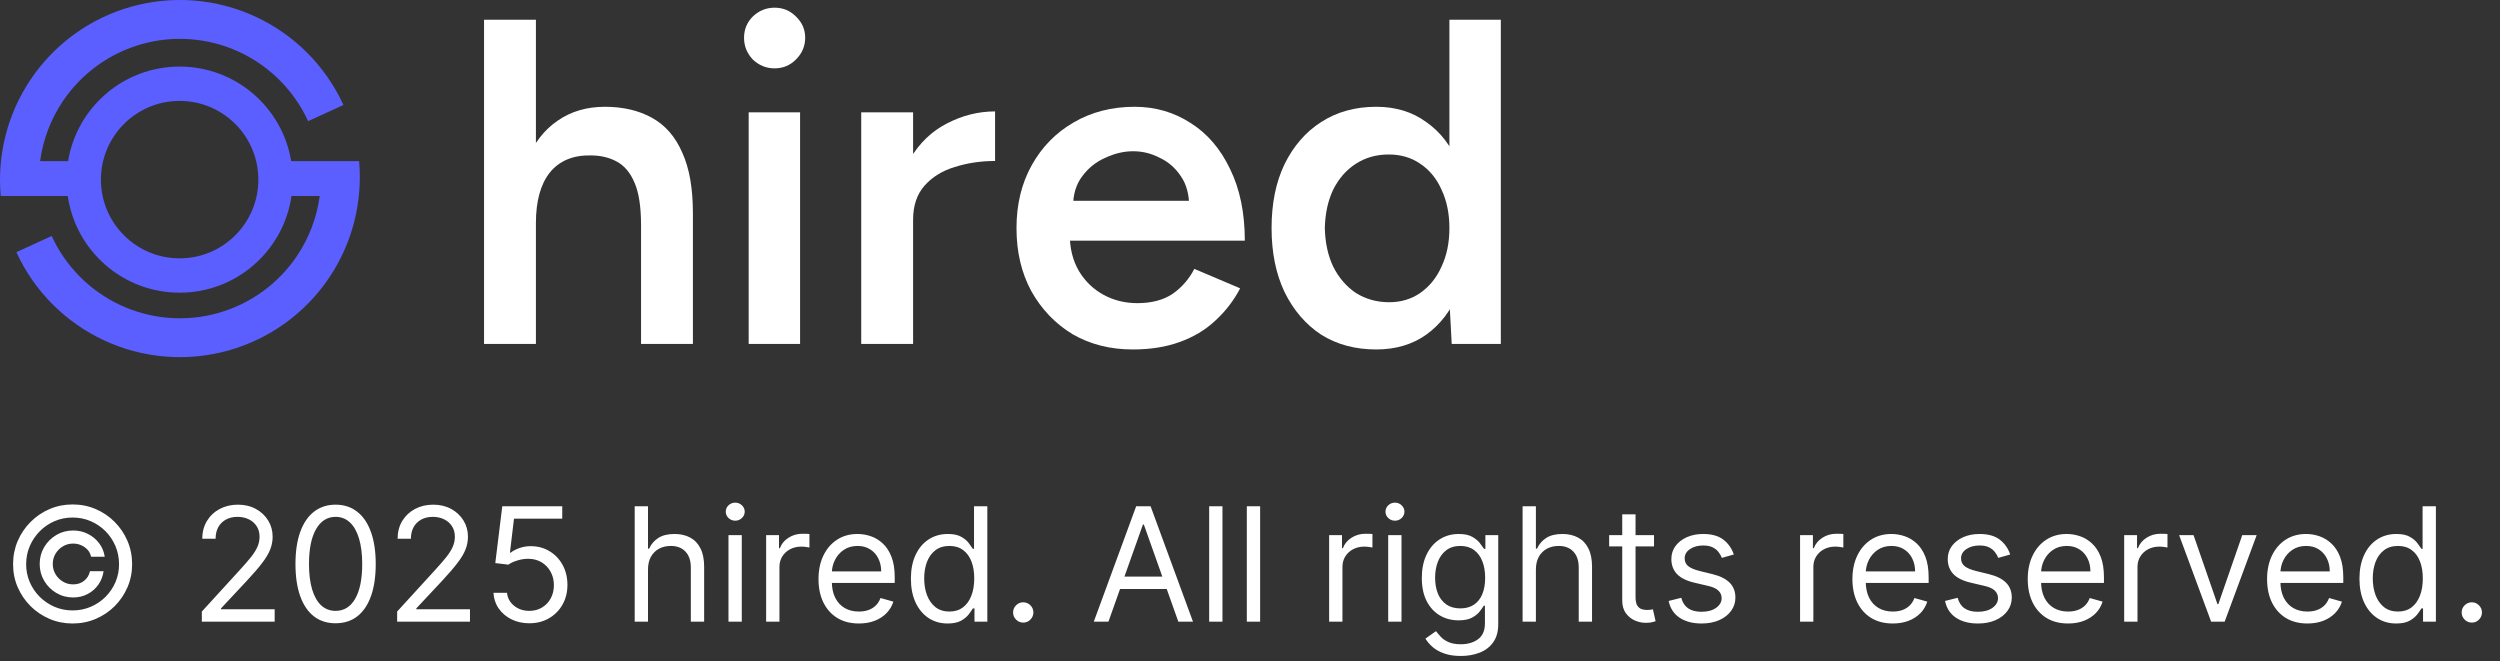 <svg width="189" height="50" viewBox="0 0 189 50" fill="none" xmlns="http://www.w3.org/2000/svg">
<rect x="0" y="0" width="189" height="50" fill="#333333" stroke="none"/>
<path fill-rule="evenodd" clip-rule="evenodd" d="M0.055 14.818C-0.224 11.719 0.568 8.614 2.305 6.025C4.109 3.334 6.815 1.376 9.934 0.503C13.053 -0.37 16.382 -0.101 19.321 1.262C22.26 2.625 24.615 4.991 25.964 7.936L23.294 9.159C22.237 6.85 20.39 4.995 18.085 3.926C15.781 2.858 13.171 2.647 10.726 3.332C8.28 4.016 6.159 5.551 4.744 7.66C3.828 9.027 3.247 10.575 3.032 12.183L3.032 12.182H5.146C5.814 8.126 9.335 5.033 13.58 5.033C17.824 5.033 21.346 8.126 22.014 12.182H27.148C27.427 15.281 26.634 18.386 24.897 20.976C23.093 23.666 20.388 25.623 17.268 26.497C14.149 27.37 10.82 27.101 7.882 25.738C4.943 24.375 2.587 22.009 1.238 19.064L3.908 17.841C4.966 20.15 6.813 22.005 9.117 23.074C11.421 24.142 14.031 24.353 16.477 23.668C18.922 22.984 21.044 21.449 22.458 19.34C23.375 17.973 23.956 16.424 24.171 14.817L24.171 14.818H22.038C21.438 18.952 17.88 22.127 13.58 22.127C9.28 22.127 5.721 18.952 5.122 14.818H0.055ZM13.58 19.531C16.867 19.531 19.531 16.867 19.531 13.58C19.531 10.293 16.867 7.629 13.58 7.629C10.293 7.629 7.629 10.293 7.629 13.58C7.629 16.867 10.293 19.531 13.58 19.531Z" fill="#5B5FFF"/>
<path d="M109.75 25.999L109.575 22.743V1.491H113.462V25.999H109.75ZM104.044 26.419C102.456 26.419 101.068 26.046 99.877 25.299C98.71 24.529 97.788 23.455 97.111 22.078C96.458 20.701 96.131 19.09 96.131 17.246C96.131 15.379 96.458 13.768 97.111 12.414C97.788 11.037 98.71 9.975 99.877 9.228C101.068 8.458 102.456 8.073 104.044 8.073C105.514 8.073 106.774 8.458 107.825 9.228C108.898 9.975 109.715 11.037 110.276 12.414C110.836 13.768 111.116 15.379 111.116 17.246C111.116 19.09 110.836 20.701 110.276 22.078C109.715 23.455 108.898 24.529 107.825 25.299C106.774 26.046 105.514 26.419 104.044 26.419ZM105.024 22.848C105.911 22.848 106.693 22.614 107.37 22.148C108.07 21.657 108.607 20.992 108.98 20.152C109.377 19.312 109.575 18.343 109.575 17.246C109.575 16.149 109.377 15.18 108.98 14.34C108.607 13.5 108.07 12.846 107.37 12.379C106.693 11.913 105.899 11.679 104.989 11.679C104.055 11.679 103.227 11.913 102.503 12.379C101.779 12.846 101.208 13.5 100.787 14.34C100.391 15.18 100.181 16.149 100.157 17.246C100.181 18.343 100.391 19.312 100.787 20.152C101.208 20.992 101.779 21.657 102.503 22.148C103.25 22.614 104.09 22.848 105.024 22.848Z" fill="white"/>
<path d="M85.635 26.419C83.931 26.419 82.414 26.034 81.083 25.264C79.776 24.47 78.737 23.385 77.967 22.008C77.22 20.631 76.847 19.044 76.847 17.246C76.847 15.449 77.232 13.862 78.002 12.485C78.772 11.108 79.823 10.034 81.153 9.264C82.507 8.47 84.047 8.073 85.775 8.073C87.338 8.073 88.751 8.482 90.011 9.299C91.272 10.092 92.263 11.248 92.987 12.765C93.734 14.282 94.108 16.091 94.108 18.192H80.348L80.873 17.701C80.873 18.775 81.106 19.709 81.573 20.502C82.04 21.273 82.659 21.868 83.429 22.288C84.199 22.708 85.051 22.918 85.985 22.918C87.058 22.918 87.945 22.685 88.646 22.218C89.346 21.728 89.894 21.098 90.291 20.327L93.757 21.798C93.267 22.732 92.637 23.548 91.867 24.249C91.12 24.949 90.221 25.486 89.171 25.859C88.144 26.233 86.965 26.419 85.635 26.419ZM81.118 15.671L80.558 15.181H90.431L89.906 15.671C89.906 14.714 89.696 13.932 89.276 13.325C88.856 12.695 88.319 12.228 87.665 11.925C87.035 11.598 86.37 11.434 85.67 11.434C84.969 11.434 84.269 11.598 83.569 11.925C82.869 12.228 82.285 12.695 81.818 13.325C81.352 13.932 81.118 14.714 81.118 15.671Z" fill="white"/>
<path d="M67.699 16.686C67.699 14.796 68.061 13.243 68.785 12.03C69.508 10.816 70.442 9.917 71.586 9.334C72.753 8.727 73.966 8.423 75.227 8.423V12.17C74.153 12.17 73.138 12.321 72.181 12.625C71.247 12.905 70.489 13.372 69.905 14.025C69.322 14.679 69.03 15.542 69.03 16.616L67.699 16.686ZM65.108 25.999V8.493H69.03V25.999H65.108Z" fill="white"/>
<path d="M56.6 25.999V8.493H60.486V25.999H56.6ZM58.561 5.167C57.931 5.167 57.382 4.945 56.915 4.502C56.472 4.035 56.25 3.487 56.25 2.856C56.25 2.226 56.472 1.689 56.915 1.246C57.382 0.802 57.931 0.581 58.561 0.581C59.191 0.581 59.728 0.802 60.171 1.246C60.638 1.689 60.872 2.226 60.872 2.856C60.872 3.487 60.638 4.035 60.171 4.502C59.728 4.945 59.191 5.167 58.561 5.167Z" fill="white"/>
<path d="M36.594 25.999V1.491H40.515V25.999H36.594ZM48.463 25.999V17.036H52.384V25.999H48.463ZM48.463 17.036C48.463 15.636 48.299 14.562 47.973 13.815C47.646 13.045 47.191 12.508 46.607 12.204C46.047 11.901 45.393 11.749 44.647 11.749C43.316 11.726 42.289 12.158 41.565 13.045C40.865 13.932 40.515 15.204 40.515 16.861H39.01C39.01 15.017 39.278 13.441 39.815 12.134C40.375 10.804 41.157 9.8 42.161 9.123C43.164 8.423 44.355 8.073 45.732 8.073C47.109 8.073 48.299 8.353 49.303 8.913C50.307 9.473 51.065 10.349 51.579 11.539C52.116 12.706 52.384 14.235 52.384 16.126V17.036H48.463Z" fill="white"/>
<path d="M3 42.636C3 42.17 3.114 41.746 3.341 41.362C3.568 40.979 3.874 40.673 4.257 40.446C4.641 40.219 5.065 40.105 5.531 40.105C5.935 40.105 6.307 40.192 6.648 40.365C6.991 40.538 7.276 40.776 7.5 41.077C7.724 41.375 7.864 41.713 7.918 42.091H6.886C6.83 41.798 6.672 41.56 6.413 41.375C6.155 41.188 5.861 41.094 5.531 41.094C5.247 41.094 4.989 41.163 4.756 41.303C4.523 41.442 4.337 41.628 4.197 41.861C4.058 42.094 3.989 42.352 3.989 42.636C3.989 42.92 4.058 43.179 4.197 43.412C4.337 43.645 4.523 43.831 4.756 43.97C4.989 44.109 5.247 44.179 5.531 44.179C5.861 44.179 6.139 44.087 6.366 43.902C6.597 43.715 6.741 43.474 6.801 43.182H7.832C7.778 43.56 7.646 43.899 7.436 44.2C7.226 44.499 6.956 44.734 6.626 44.908C6.3 45.081 5.935 45.168 5.531 45.168C5.065 45.168 4.641 45.054 4.257 44.827C3.874 44.599 3.568 44.294 3.341 43.91C3.114 43.527 3 43.102 3 42.636ZM5.489 47.136C4.869 47.136 4.287 47.02 3.741 46.787C3.199 46.554 2.72 46.231 2.305 45.82C1.893 45.405 1.57 44.926 1.334 44.383C1.101 43.841 0.986 43.258 0.989 42.636C0.991 42.014 1.109 41.432 1.342 40.889C1.578 40.347 1.902 39.869 2.314 39.457C2.726 39.043 3.203 38.719 3.746 38.486C4.288 38.253 4.869 38.136 5.489 38.136C6.111 38.136 6.693 38.253 7.236 38.486C7.781 38.719 8.259 39.043 8.668 39.457C9.08 39.869 9.402 40.347 9.635 40.889C9.868 41.432 9.986 42.014 9.989 42.636C9.991 43.258 9.876 43.841 9.643 44.383C9.411 44.926 9.088 45.405 8.676 45.82C8.264 46.231 7.786 46.554 7.24 46.787C6.695 47.02 6.111 47.136 5.489 47.136ZM5.489 46.148C5.974 46.148 6.43 46.057 6.857 45.875C7.283 45.693 7.656 45.442 7.977 45.121C8.298 44.8 8.55 44.428 8.732 44.004C8.913 43.578 9.003 43.124 9 42.641C8.997 42.155 8.905 41.699 8.723 41.273C8.541 40.847 8.29 40.473 7.969 40.152C7.648 39.831 7.276 39.58 6.852 39.398C6.429 39.216 5.974 39.125 5.489 39.125C5.006 39.125 4.553 39.216 4.129 39.398C3.706 39.58 3.334 39.832 3.013 40.156C2.692 40.477 2.439 40.851 2.254 41.277C2.072 41.7 1.98 42.155 1.977 42.641C1.974 43.121 2.064 43.574 2.246 44C2.428 44.423 2.679 44.795 3 45.117C3.324 45.438 3.697 45.69 4.121 45.875C4.547 46.057 5.003 46.148 5.489 46.148ZM15.259 47V46.233L18.14 43.08C18.478 42.71 18.756 42.389 18.975 42.117C19.194 41.841 19.355 41.582 19.461 41.341C19.569 41.097 19.622 40.841 19.622 40.574C19.622 40.267 19.549 40.001 19.401 39.777C19.256 39.553 19.057 39.379 18.804 39.257C18.552 39.135 18.267 39.074 17.952 39.074C17.617 39.074 17.324 39.144 17.074 39.283C16.827 39.419 16.635 39.611 16.499 39.858C16.365 40.105 16.299 40.395 16.299 40.727H15.293C15.293 40.216 15.411 39.767 15.647 39.381C15.883 38.994 16.203 38.693 16.61 38.477C17.019 38.261 17.478 38.153 17.986 38.153C18.497 38.153 18.951 38.261 19.346 38.477C19.74 38.693 20.05 38.984 20.274 39.351C20.499 39.717 20.611 40.125 20.611 40.574C20.611 40.895 20.553 41.209 20.436 41.516C20.323 41.82 20.124 42.159 19.84 42.534C19.559 42.906 19.168 43.361 18.668 43.898L16.708 45.994V46.062H20.765V47H15.259ZM25.371 47.119C24.729 47.119 24.182 46.945 23.73 46.595C23.279 46.243 22.934 45.733 22.695 45.065C22.456 44.395 22.337 43.585 22.337 42.636C22.337 41.693 22.456 40.888 22.695 40.22C22.936 39.55 23.283 39.038 23.735 38.686C24.189 38.331 24.735 38.153 25.371 38.153C26.008 38.153 26.552 38.331 27.003 38.686C27.458 39.038 27.804 39.55 28.043 40.22C28.284 40.888 28.405 41.693 28.405 42.636C28.405 43.585 28.286 44.395 28.047 45.065C27.809 45.733 27.463 46.243 27.012 46.595C26.56 46.945 26.013 47.119 25.371 47.119ZM25.371 46.182C26.008 46.182 26.502 45.875 26.854 45.261C27.206 44.648 27.383 43.773 27.383 42.636C27.383 41.881 27.302 41.237 27.14 40.706C26.98 40.175 26.75 39.77 26.449 39.492C26.151 39.213 25.791 39.074 25.371 39.074C24.74 39.074 24.247 39.385 23.892 40.007C23.537 40.626 23.36 41.503 23.36 42.636C23.36 43.392 23.439 44.034 23.598 44.562C23.758 45.091 23.986 45.493 24.284 45.769C24.586 46.044 24.948 46.182 25.371 46.182ZM30.024 47V46.233L32.905 43.08C33.243 42.71 33.522 42.389 33.74 42.117C33.959 41.841 34.121 41.582 34.226 41.341C34.334 41.097 34.388 40.841 34.388 40.574C34.388 40.267 34.314 40.001 34.166 39.777C34.022 39.553 33.823 39.379 33.57 39.257C33.317 39.135 33.033 39.074 32.718 39.074C32.383 39.074 32.09 39.144 31.84 39.283C31.593 39.419 31.401 39.611 31.265 39.858C31.131 40.105 31.064 40.395 31.064 40.727H30.059C30.059 40.216 30.177 39.767 30.412 39.381C30.648 38.994 30.969 38.693 31.375 38.477C31.784 38.261 32.243 38.153 32.752 38.153C33.263 38.153 33.716 38.261 34.111 38.477C34.506 38.693 34.816 38.984 35.04 39.351C35.265 39.717 35.377 40.125 35.377 40.574C35.377 40.895 35.319 41.209 35.202 41.516C35.088 41.82 34.89 42.159 34.605 42.534C34.324 42.906 33.934 43.361 33.434 43.898L31.473 45.994V46.062H35.53V47H30.024ZM40.017 47.119C39.517 47.119 39.067 47.02 38.666 46.821C38.266 46.622 37.945 46.349 37.703 46.003C37.462 45.656 37.33 45.261 37.307 44.818H38.33C38.37 45.213 38.549 45.54 38.867 45.798C39.188 46.054 39.571 46.182 40.017 46.182C40.375 46.182 40.694 46.098 40.972 45.93C41.253 45.763 41.473 45.533 41.633 45.24C41.794 44.945 41.875 44.611 41.875 44.239C41.875 43.858 41.791 43.519 41.624 43.22C41.459 42.919 41.232 42.682 40.942 42.508C40.652 42.335 40.321 42.247 39.949 42.244C39.682 42.242 39.408 42.283 39.127 42.368C38.846 42.45 38.614 42.557 38.432 42.688L37.444 42.568L37.972 38.273H42.506V39.21H38.858L38.551 41.784H38.603C38.782 41.642 39.006 41.524 39.276 41.43C39.546 41.337 39.827 41.29 40.12 41.29C40.654 41.29 41.13 41.418 41.547 41.673C41.968 41.926 42.297 42.273 42.536 42.713C42.777 43.153 42.898 43.656 42.898 44.222C42.898 44.778 42.773 45.276 42.523 45.713C42.276 46.148 41.935 46.492 41.5 46.744C41.066 46.994 40.571 47.119 40.017 47.119ZM48.989 43.062V47H47.983V38.273H48.989V41.477H49.074C49.227 41.139 49.457 40.871 49.764 40.672C50.074 40.47 50.486 40.369 51 40.369C51.446 40.369 51.837 40.459 52.172 40.638C52.507 40.814 52.767 41.085 52.952 41.452C53.139 41.815 53.233 42.278 53.233 42.841V47H52.227V42.909C52.227 42.389 52.092 41.987 51.822 41.703C51.555 41.416 51.185 41.273 50.71 41.273C50.381 41.273 50.085 41.342 49.824 41.481C49.565 41.621 49.361 41.824 49.21 42.091C49.062 42.358 48.989 42.682 48.989 43.062ZM55.073 47V40.455H56.078V47H55.073ZM55.584 39.364C55.388 39.364 55.219 39.297 55.077 39.163C54.938 39.03 54.868 38.869 54.868 38.682C54.868 38.494 54.938 38.334 55.077 38.2C55.219 38.067 55.388 38 55.584 38C55.78 38 55.948 38.067 56.087 38.2C56.229 38.334 56.3 38.494 56.3 38.682C56.3 38.869 56.229 39.03 56.087 39.163C55.948 39.297 55.78 39.364 55.584 39.364ZM57.92 47V40.455H58.892V41.443H58.96C59.08 41.119 59.295 40.856 59.608 40.655C59.92 40.453 60.273 40.352 60.665 40.352C60.739 40.352 60.831 40.354 60.942 40.356C61.053 40.359 61.136 40.364 61.193 40.369V41.392C61.159 41.383 61.081 41.371 60.959 41.354C60.84 41.334 60.713 41.324 60.58 41.324C60.261 41.324 59.977 41.391 59.727 41.524C59.48 41.655 59.284 41.837 59.139 42.07C58.997 42.3 58.926 42.562 58.926 42.858V47H57.92ZM64.93 47.136C64.3 47.136 63.756 46.997 63.298 46.719C62.844 46.438 62.493 46.045 62.246 45.543C62.001 45.037 61.879 44.449 61.879 43.778C61.879 43.108 62.001 42.517 62.246 42.006C62.493 41.492 62.837 41.091 63.277 40.804C63.72 40.514 64.237 40.369 64.828 40.369C65.169 40.369 65.506 40.426 65.838 40.54C66.171 40.653 66.473 40.838 66.746 41.094C67.019 41.347 67.236 41.682 67.398 42.099C67.56 42.517 67.641 43.031 67.641 43.642V44.068H62.595V43.199H66.618C66.618 42.83 66.544 42.5 66.396 42.21C66.251 41.92 66.044 41.692 65.774 41.524C65.507 41.356 65.192 41.273 64.828 41.273C64.428 41.273 64.081 41.372 63.788 41.571C63.499 41.767 63.276 42.023 63.119 42.338C62.963 42.653 62.885 42.992 62.885 43.352V43.932C62.885 44.426 62.97 44.845 63.141 45.189C63.314 45.53 63.554 45.79 63.861 45.969C64.168 46.145 64.524 46.233 64.93 46.233C65.195 46.233 65.433 46.196 65.646 46.122C65.862 46.045 66.048 45.932 66.204 45.781C66.361 45.628 66.481 45.438 66.567 45.21L67.538 45.483C67.436 45.812 67.264 46.102 67.023 46.352C66.781 46.599 66.483 46.793 66.128 46.932C65.773 47.068 65.374 47.136 64.93 47.136ZM71.642 47.136C71.097 47.136 70.615 46.999 70.197 46.723C69.78 46.445 69.453 46.053 69.217 45.547C68.981 45.038 68.864 44.438 68.864 43.744C68.864 43.057 68.981 42.46 69.217 41.955C69.453 41.449 69.781 41.058 70.202 40.783C70.622 40.507 71.108 40.369 71.659 40.369C72.085 40.369 72.422 40.44 72.669 40.582C72.919 40.722 73.109 40.881 73.24 41.06C73.374 41.236 73.477 41.381 73.551 41.494H73.636V38.273H74.642V47H73.671V45.994H73.551C73.477 46.114 73.372 46.264 73.236 46.446C73.099 46.625 72.905 46.785 72.652 46.928C72.399 47.067 72.062 47.136 71.642 47.136ZM71.778 46.233C72.182 46.233 72.523 46.128 72.801 45.918C73.079 45.705 73.291 45.41 73.436 45.035C73.581 44.658 73.653 44.222 73.653 43.727C73.653 43.239 73.582 42.811 73.44 42.445C73.298 42.075 73.088 41.788 72.81 41.584C72.531 41.376 72.188 41.273 71.778 41.273C71.352 41.273 70.997 41.382 70.713 41.601C70.432 41.817 70.22 42.111 70.078 42.483C69.939 42.852 69.869 43.267 69.869 43.727C69.869 44.193 69.94 44.617 70.082 44.997C70.227 45.375 70.44 45.676 70.722 45.901C71.006 46.122 71.358 46.233 71.778 46.233ZM77.356 47.068C77.146 47.068 76.966 46.993 76.815 46.842C76.665 46.692 76.59 46.511 76.59 46.301C76.59 46.091 76.665 45.91 76.815 45.76C76.966 45.609 77.146 45.534 77.356 45.534C77.567 45.534 77.747 45.609 77.898 45.76C78.048 45.91 78.124 46.091 78.124 46.301C78.124 46.44 78.088 46.568 78.017 46.685C77.949 46.801 77.856 46.895 77.74 46.966C77.626 47.034 77.499 47.068 77.356 47.068ZM83.798 47H82.69L85.894 38.273H86.985L90.19 47H89.082L86.474 39.653H86.406L83.798 47ZM84.207 43.591H88.673V44.528H84.207V43.591ZM92.418 38.273V47H91.413V38.273H92.418ZM95.266 38.273V47H94.26V38.273H95.266ZM100.483 47V40.455H101.455V41.443H101.523C101.642 41.119 101.858 40.856 102.17 40.655C102.483 40.453 102.835 40.352 103.227 40.352C103.301 40.352 103.393 40.354 103.504 40.356C103.615 40.359 103.699 40.364 103.756 40.369V41.392C103.722 41.383 103.643 41.371 103.521 41.354C103.402 41.334 103.276 41.324 103.142 41.324C102.824 41.324 102.54 41.391 102.29 41.524C102.043 41.655 101.847 41.837 101.702 42.07C101.56 42.3 101.489 42.562 101.489 42.858V47H100.483ZM104.948 47V40.455H105.953V47H104.948ZM105.459 39.364C105.263 39.364 105.094 39.297 104.952 39.163C104.813 39.03 104.743 38.869 104.743 38.682C104.743 38.494 104.813 38.334 104.952 38.2C105.094 38.067 105.263 38 105.459 38C105.655 38 105.823 38.067 105.962 38.2C106.104 38.334 106.175 38.494 106.175 38.682C106.175 38.869 106.104 39.03 105.962 39.163C105.823 39.297 105.655 39.364 105.459 39.364ZM110.438 49.591C109.952 49.591 109.534 49.528 109.185 49.403C108.835 49.281 108.544 49.119 108.311 48.918C108.081 48.719 107.898 48.506 107.761 48.278L108.562 47.716C108.653 47.835 108.768 47.972 108.908 48.125C109.047 48.281 109.237 48.416 109.479 48.53C109.723 48.646 110.043 48.705 110.438 48.705C110.966 48.705 111.402 48.577 111.746 48.321C112.089 48.065 112.261 47.665 112.261 47.119V45.79H112.176C112.102 45.909 111.997 46.057 111.861 46.233C111.727 46.406 111.534 46.561 111.281 46.697C111.031 46.831 110.693 46.898 110.267 46.898C109.739 46.898 109.264 46.773 108.844 46.523C108.426 46.273 108.095 45.909 107.851 45.432C107.609 44.955 107.489 44.375 107.489 43.693C107.489 43.023 107.607 42.439 107.842 41.942C108.078 41.442 108.406 41.055 108.827 40.783C109.247 40.507 109.733 40.369 110.284 40.369C110.71 40.369 111.048 40.44 111.298 40.582C111.551 40.722 111.744 40.881 111.878 41.06C112.014 41.236 112.119 41.381 112.193 41.494H112.295V40.455H113.267V47.188C113.267 47.75 113.139 48.207 112.884 48.56C112.631 48.915 112.29 49.175 111.861 49.34C111.435 49.507 110.96 49.591 110.438 49.591ZM110.403 45.994C110.807 45.994 111.148 45.902 111.426 45.717C111.705 45.533 111.916 45.267 112.061 44.92C112.206 44.574 112.278 44.159 112.278 43.676C112.278 43.205 112.207 42.788 112.065 42.428C111.923 42.067 111.713 41.784 111.435 41.58C111.156 41.375 110.813 41.273 110.403 41.273C109.977 41.273 109.622 41.381 109.338 41.597C109.057 41.812 108.845 42.102 108.703 42.466C108.564 42.83 108.494 43.233 108.494 43.676C108.494 44.131 108.565 44.533 108.707 44.882C108.852 45.229 109.065 45.501 109.347 45.7C109.631 45.896 109.983 45.994 110.403 45.994ZM116.114 43.062V47H115.108V38.273H116.114V41.477H116.199C116.352 41.139 116.582 40.871 116.889 40.672C117.199 40.47 117.611 40.369 118.125 40.369C118.571 40.369 118.962 40.459 119.297 40.638C119.632 40.814 119.892 41.085 120.077 41.452C120.264 41.815 120.358 42.278 120.358 42.841V47H119.352V42.909C119.352 42.389 119.217 41.987 118.947 41.703C118.68 41.416 118.31 41.273 117.835 41.273C117.506 41.273 117.21 41.342 116.949 41.481C116.69 41.621 116.486 41.824 116.335 42.091C116.188 42.358 116.114 42.682 116.114 43.062ZM125.044 40.455V41.307H121.652V40.455H125.044ZM122.641 38.886H123.647V45.125C123.647 45.409 123.688 45.622 123.77 45.764C123.855 45.903 123.963 45.997 124.094 46.045C124.228 46.091 124.368 46.114 124.516 46.114C124.627 46.114 124.718 46.108 124.789 46.097C124.86 46.082 124.917 46.071 124.959 46.062L125.164 46.966C125.096 46.992 125 47.017 124.878 47.043C124.756 47.071 124.601 47.085 124.414 47.085C124.13 47.085 123.851 47.024 123.578 46.902C123.309 46.78 123.084 46.594 122.905 46.344C122.729 46.094 122.641 45.778 122.641 45.398V38.886ZM131.076 41.92L130.173 42.176C130.116 42.026 130.032 41.879 129.922 41.737C129.814 41.592 129.666 41.473 129.478 41.379C129.291 41.285 129.051 41.239 128.758 41.239C128.358 41.239 128.024 41.331 127.757 41.516C127.493 41.697 127.36 41.929 127.36 42.21C127.36 42.46 127.451 42.658 127.633 42.803C127.815 42.947 128.099 43.068 128.485 43.165L129.457 43.403C130.042 43.545 130.478 43.763 130.765 44.055C131.052 44.345 131.196 44.719 131.196 45.176C131.196 45.551 131.088 45.886 130.872 46.182C130.659 46.477 130.36 46.71 129.977 46.881C129.593 47.051 129.147 47.136 128.639 47.136C127.971 47.136 127.419 46.992 126.981 46.702C126.544 46.412 126.267 45.989 126.15 45.432L127.105 45.193C127.196 45.545 127.368 45.81 127.62 45.986C127.876 46.162 128.21 46.25 128.622 46.25C129.091 46.25 129.463 46.151 129.738 45.952C130.017 45.75 130.156 45.508 130.156 45.227C130.156 45 130.076 44.81 129.917 44.656C129.758 44.5 129.514 44.383 129.184 44.307L128.093 44.051C127.494 43.909 127.054 43.689 126.772 43.391C126.494 43.09 126.355 42.713 126.355 42.261C126.355 41.892 126.458 41.565 126.666 41.281C126.876 40.997 127.162 40.774 127.522 40.612C127.886 40.45 128.298 40.369 128.758 40.369C129.406 40.369 129.914 40.511 130.284 40.795C130.656 41.08 130.92 41.455 131.076 41.92ZM136.085 47V40.455H137.056V41.443H137.124C137.244 41.119 137.46 40.856 137.772 40.655C138.085 40.453 138.437 40.352 138.829 40.352C138.903 40.352 138.995 40.354 139.106 40.356C139.217 40.359 139.3 40.364 139.357 40.369V41.392C139.323 41.383 139.245 41.371 139.123 41.354C139.004 41.334 138.877 41.324 138.744 41.324C138.425 41.324 138.141 41.391 137.891 41.524C137.644 41.655 137.448 41.837 137.303 42.07C137.161 42.3 137.09 42.562 137.09 42.858V47H136.085ZM143.094 47.136C142.464 47.136 141.92 46.997 141.462 46.719C141.008 46.438 140.657 46.045 140.41 45.543C140.165 45.037 140.043 44.449 140.043 43.778C140.043 43.108 140.165 42.517 140.41 42.006C140.657 41.492 141.001 41.091 141.441 40.804C141.884 40.514 142.401 40.369 142.992 40.369C143.333 40.369 143.67 40.426 144.002 40.54C144.335 40.653 144.637 40.838 144.91 41.094C145.183 41.347 145.4 41.682 145.562 42.099C145.724 42.517 145.805 43.031 145.805 43.642V44.068H140.759V43.199H144.782C144.782 42.83 144.708 42.5 144.56 42.21C144.415 41.92 144.208 41.692 143.938 41.524C143.671 41.356 143.356 41.273 142.992 41.273C142.592 41.273 142.245 41.372 141.952 41.571C141.663 41.767 141.44 42.023 141.283 42.338C141.127 42.653 141.049 42.992 141.049 43.352V43.932C141.049 44.426 141.134 44.845 141.305 45.189C141.478 45.53 141.718 45.79 142.025 45.969C142.332 46.145 142.688 46.233 143.094 46.233C143.359 46.233 143.597 46.196 143.81 46.122C144.026 46.045 144.212 45.932 144.369 45.781C144.525 45.628 144.646 45.438 144.731 45.21L145.702 45.483C145.6 45.812 145.428 46.102 145.187 46.352C144.945 46.599 144.647 46.793 144.292 46.932C143.937 47.068 143.538 47.136 143.094 47.136ZM151.971 41.92L151.067 42.176C151.011 42.026 150.927 41.879 150.816 41.737C150.708 41.592 150.56 41.473 150.373 41.379C150.185 41.285 149.945 41.239 149.653 41.239C149.252 41.239 148.918 41.331 148.651 41.516C148.387 41.697 148.255 41.929 148.255 42.21C148.255 42.46 148.346 42.658 148.528 42.803C148.71 42.947 148.994 43.068 149.38 43.165L150.352 43.403C150.937 43.545 151.373 43.763 151.66 44.055C151.947 44.345 152.09 44.719 152.09 45.176C152.09 45.551 151.982 45.886 151.766 46.182C151.553 46.477 151.255 46.71 150.871 46.881C150.488 47.051 150.042 47.136 149.533 47.136C148.866 47.136 148.313 46.992 147.876 46.702C147.438 46.412 147.161 45.989 147.045 45.432L147.999 45.193C148.09 45.545 148.262 45.81 148.515 45.986C148.771 46.162 149.104 46.25 149.516 46.25C149.985 46.25 150.357 46.151 150.633 45.952C150.911 45.75 151.05 45.508 151.05 45.227C151.05 45 150.971 44.81 150.812 44.656C150.653 44.5 150.408 44.383 150.079 44.307L148.988 44.051C148.388 43.909 147.948 43.689 147.667 43.391C147.388 43.09 147.249 42.713 147.249 42.261C147.249 41.892 147.353 41.565 147.56 41.281C147.771 40.997 148.056 40.774 148.417 40.612C148.781 40.45 149.192 40.369 149.653 40.369C150.3 40.369 150.809 40.511 151.178 40.795C151.55 41.08 151.815 41.455 151.971 41.92ZM156.348 47.136C155.718 47.136 155.174 46.997 154.716 46.719C154.262 46.438 153.911 46.045 153.664 45.543C153.419 45.037 153.297 44.449 153.297 43.778C153.297 43.108 153.419 42.517 153.664 42.006C153.911 41.492 154.255 41.091 154.695 40.804C155.138 40.514 155.655 40.369 156.246 40.369C156.587 40.369 156.924 40.426 157.256 40.54C157.588 40.653 157.891 40.838 158.164 41.094C158.436 41.347 158.654 41.682 158.816 42.099C158.978 42.517 159.059 43.031 159.059 43.642V44.068H154.013V43.199H158.036C158.036 42.83 157.962 42.5 157.814 42.21C157.669 41.92 157.462 41.692 157.192 41.524C156.925 41.356 156.61 41.273 156.246 41.273C155.846 41.273 155.499 41.372 155.206 41.571C154.917 41.767 154.694 42.023 154.537 42.338C154.381 42.653 154.303 42.992 154.303 43.352V43.932C154.303 44.426 154.388 44.845 154.559 45.189C154.732 45.53 154.972 45.79 155.279 45.969C155.586 46.145 155.942 46.233 156.348 46.233C156.613 46.233 156.851 46.196 157.064 46.122C157.28 46.045 157.466 45.932 157.623 45.781C157.779 45.628 157.9 45.438 157.985 45.21L158.956 45.483C158.854 45.812 158.682 46.102 158.441 46.352C158.199 46.599 157.901 46.793 157.546 46.932C157.191 47.068 156.792 47.136 156.348 47.136ZM160.588 47V40.455H161.56V41.443H161.628C161.748 41.119 161.963 40.856 162.276 40.655C162.588 40.453 162.941 40.352 163.333 40.352C163.407 40.352 163.499 40.354 163.61 40.356C163.721 40.359 163.804 40.364 163.861 40.369V41.392C163.827 41.383 163.749 41.371 163.627 41.354C163.507 41.334 163.381 41.324 163.248 41.324C162.929 41.324 162.645 41.391 162.395 41.524C162.148 41.655 161.952 41.837 161.807 42.07C161.665 42.3 161.594 42.562 161.594 42.858V47H160.588ZM170.605 40.455L168.184 47H167.162L164.741 40.455H165.832L167.639 45.67H167.707L169.514 40.455H170.605ZM174.442 47.136C173.811 47.136 173.267 46.997 172.81 46.719C172.355 46.438 172.005 46.045 171.757 45.543C171.513 45.037 171.391 44.449 171.391 43.778C171.391 43.108 171.513 42.517 171.757 42.006C172.005 41.492 172.348 41.091 172.789 40.804C173.232 40.514 173.749 40.369 174.34 40.369C174.681 40.369 175.017 40.426 175.35 40.54C175.682 40.653 175.985 40.838 176.257 41.094C176.53 41.347 176.748 41.682 176.909 42.099C177.071 42.517 177.152 43.031 177.152 43.642V44.068H172.107V43.199H176.13C176.13 42.83 176.056 42.5 175.908 42.21C175.763 41.92 175.556 41.692 175.286 41.524C175.019 41.356 174.703 41.273 174.34 41.273C173.939 41.273 173.593 41.372 173.3 41.571C173.01 41.767 172.787 42.023 172.631 42.338C172.475 42.653 172.397 42.992 172.397 43.352V43.932C172.397 44.426 172.482 44.845 172.652 45.189C172.826 45.53 173.066 45.79 173.373 45.969C173.679 46.145 174.036 46.233 174.442 46.233C174.706 46.233 174.945 46.196 175.158 46.122C175.374 46.045 175.56 45.932 175.716 45.781C175.873 45.628 175.993 45.438 176.078 45.21L177.05 45.483C176.948 45.812 176.776 46.102 176.534 46.352C176.293 46.599 175.995 46.793 175.64 46.932C175.284 47.068 174.885 47.136 174.442 47.136ZM181.154 47.136C180.608 47.136 180.127 46.999 179.709 46.723C179.292 46.445 178.965 46.053 178.729 45.547C178.493 45.038 178.375 44.438 178.375 43.744C178.375 43.057 178.493 42.46 178.729 41.955C178.965 41.449 179.293 41.058 179.713 40.783C180.134 40.507 180.62 40.369 181.171 40.369C181.597 40.369 181.934 40.44 182.181 40.582C182.431 40.722 182.621 40.881 182.752 41.06C182.885 41.236 182.989 41.381 183.063 41.494H183.148V38.273H184.154V47H183.182V45.994H183.063C182.989 46.114 182.884 46.264 182.748 46.446C182.611 46.625 182.417 46.785 182.164 46.928C181.911 47.067 181.574 47.136 181.154 47.136ZM181.29 46.233C181.694 46.233 182.034 46.128 182.313 45.918C182.591 45.705 182.803 45.41 182.948 45.035C183.093 44.658 183.165 44.222 183.165 43.727C183.165 43.239 183.094 42.811 182.952 42.445C182.81 42.075 182.6 41.788 182.321 41.584C182.043 41.376 181.699 41.273 181.29 41.273C180.864 41.273 180.509 41.382 180.225 41.601C179.944 41.817 179.732 42.111 179.59 42.483C179.451 42.852 179.381 43.267 179.381 43.727C179.381 44.193 179.452 44.617 179.594 44.997C179.739 45.375 179.952 45.676 180.233 45.901C180.517 46.122 180.87 46.233 181.29 46.233ZM186.868 47.068C186.658 47.068 186.478 46.993 186.327 46.842C186.176 46.692 186.101 46.511 186.101 46.301C186.101 46.091 186.176 45.91 186.327 45.76C186.478 45.609 186.658 45.534 186.868 45.534C187.078 45.534 187.259 45.609 187.409 45.76C187.56 45.91 187.635 46.091 187.635 46.301C187.635 46.44 187.6 46.568 187.529 46.685C187.461 46.801 187.368 46.895 187.252 46.966C187.138 47.034 187.01 47.068 186.868 47.068Z" fill="white"/>
</svg>
